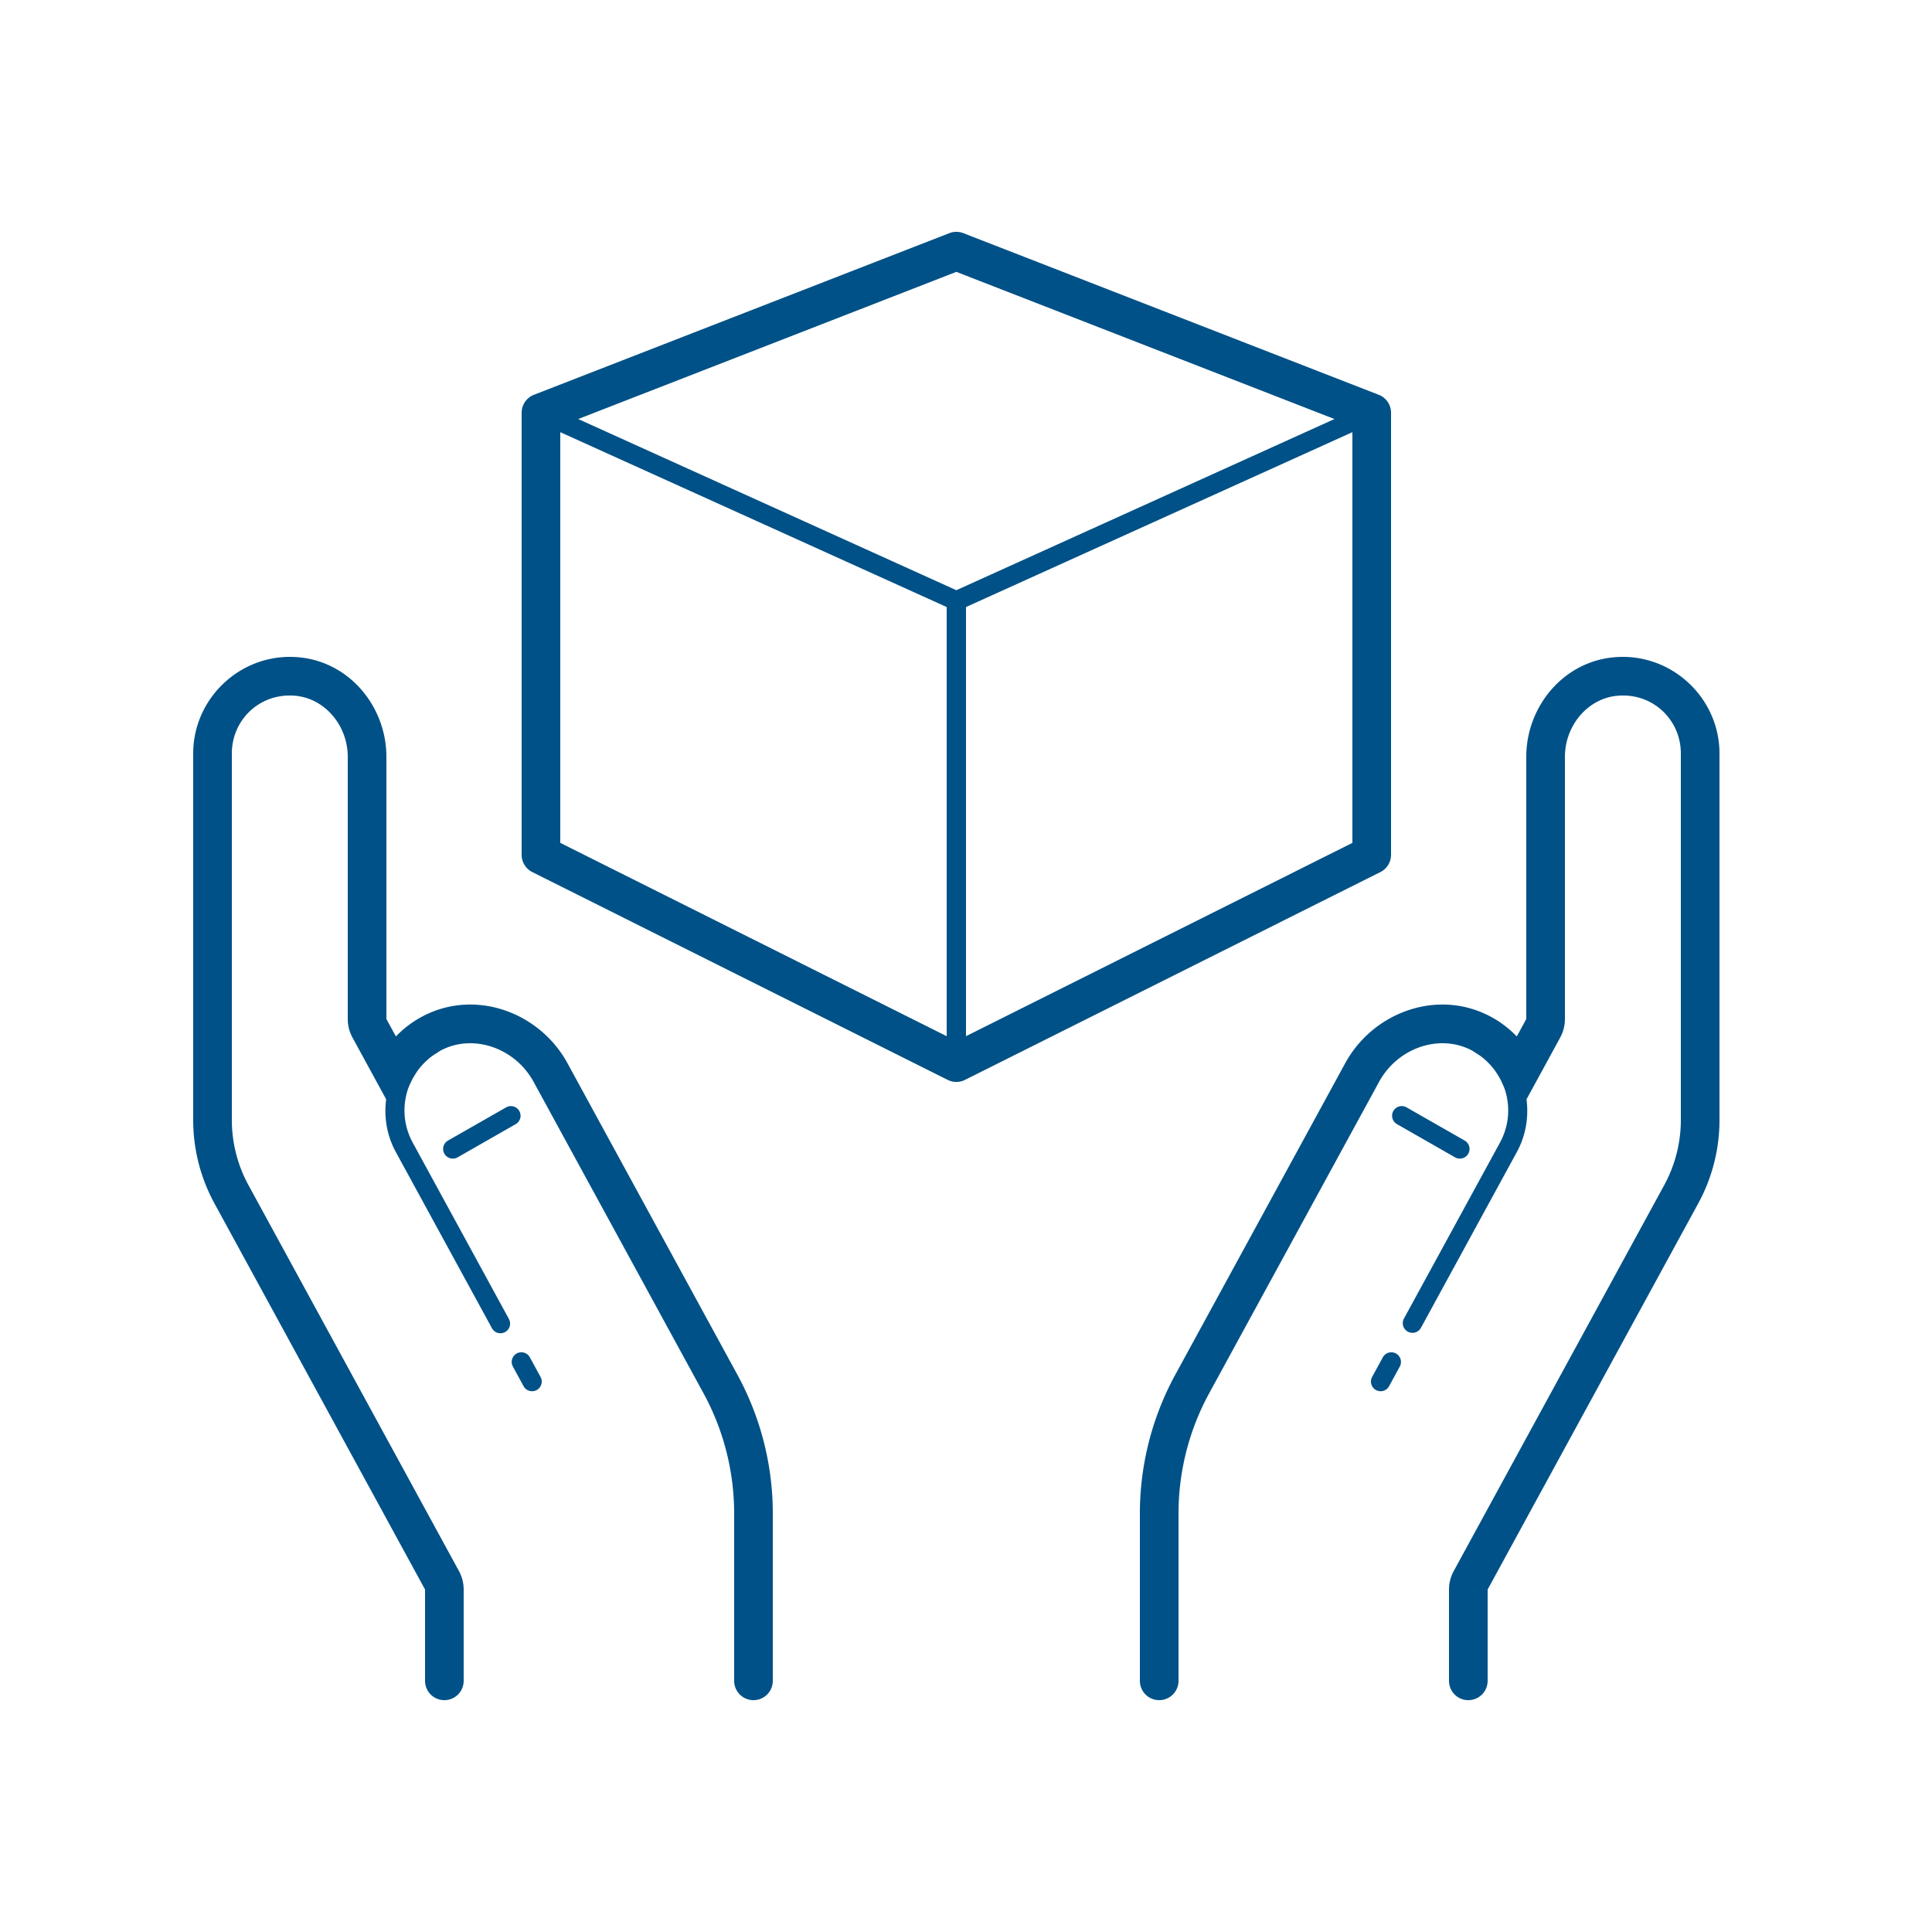 <?xml version="1.0" encoding="utf-8"?>
<svg xmlns="http://www.w3.org/2000/svg" viewBox="0 0 100 100" fill="#005187"><path d="M 49.471 12 A 1 1 0 0 0 49.137 12.068 L 27.637 20.434 A 1 1 0 0 0 27 21.365 L 27 44.244 A 1 1 0 0 0 27.553 45.139 L 49.053 55.895 A 1 1 0 0 0 49.947 55.895 L 71.447 45.139 A 1 1 0 0 0 72 44.244 L 72 21.365 A 1 1 0 0 0 71.363 20.434 L 49.863 12.068 A 1 1 0 0 0 49.471 12 z M 49.5 14.072 L 69.072 21.689 L 49.5 30.549 L 29.928 21.689 L 49.5 14.072 z M 29 22.369 L 49 31.42 L 49 53.633 L 29 43.627 L 29 22.369 z M 70 22.369 L 70 43.627 L 50 53.633 L 50 31.42 L 70 22.369 z M 14.939 34 C 12.227 34.036 10 36.271 10 39 L 10 57.98 C 10 59.483 10.38 60.969 11.1 62.289 L 22 82.273 C 22 82.273 22 82.275 22 82.275 L 22 87 A 1 1 0 1 0 24 87 L 24 82.275 C 24 81.941 23.915 81.611 23.758 81.32 L 23.756 81.318 L 12.855 61.332 C 12.297 60.307 12 59.144 12 57.98 L 12 39 C 12 37.233 13.48 35.84 15.297 36.014 L 15.299 36.014 C 16.835 36.16 18 37.57 18 39.172 L 18 52.744 C 18 53.079 18.084 53.407 18.244 53.701 L 18.244 53.703 L 19.988 56.898 C 19.867 57.833 20.027 58.783 20.486 59.625 L 25.459 68.74 A 0.5 0.5 0 1 0 26.336 68.26 L 21.365 59.146 C 20.915 58.321 20.816 57.383 21.08 56.482 C 21.133 56.302 21.211 56.135 21.289 55.969 C 21.358 55.823 21.442 55.686 21.529 55.551 C 21.554 55.513 21.577 55.473 21.604 55.436 C 21.68 55.327 21.766 55.225 21.855 55.125 C 21.919 55.055 21.985 54.988 22.055 54.924 C 22.129 54.854 22.204 54.786 22.285 54.723 C 22.385 54.645 22.492 54.575 22.602 54.508 C 22.694 54.451 22.779 54.387 22.879 54.338 C 24.571 53.497 26.684 54.28 27.617 55.992 L 36.412 72.113 C 37.454 74.022 38 76.165 38 78.34 L 38 87 A 1 1 0 1 0 40 87 L 40 78.34 C 40 75.83 39.37 73.359 38.168 71.156 L 29.373 55.033 C 27.953 52.429 24.698 51.2 21.988 52.547 C 21.412 52.833 20.912 53.209 20.492 53.646 L 20 52.746 L 20 52.744 L 20 39.172 C 20 36.596 18.112 34.273 15.488 34.023 C 15.304 34.006 15.12 33.998 14.939 34 z M 84.061 34 C 83.88 33.998 83.696 34.006 83.512 34.023 C 80.888 34.273 79 36.596 79 39.172 L 79 52.744 L 79 52.746 L 78.508 53.646 C 78.088 53.209 77.588 52.833 77.012 52.547 C 74.302 51.2 71.047 52.429 69.627 55.033 L 60.832 71.156 C 59.63 73.359 59 75.83 59 78.34 L 59 87 A 1 1 0 1 0 61 87 L 61 78.34 C 61 76.165 61.546 74.022 62.588 72.113 L 71.383 55.992 C 72.316 54.28 74.429 53.497 76.121 54.338 C 76.221 54.387 76.306 54.451 76.398 54.508 C 76.507 54.575 76.614 54.644 76.713 54.721 C 76.799 54.788 76.879 54.861 76.957 54.936 C 77.019 54.993 77.078 55.053 77.135 55.115 C 77.23 55.221 77.321 55.331 77.402 55.447 C 77.423 55.477 77.443 55.507 77.463 55.537 C 77.554 55.677 77.639 55.819 77.711 55.971 L 77.725 56 C 77.797 56.157 77.87 56.313 77.92 56.482 C 78.184 57.383 78.085 58.321 77.635 59.146 L 72.662 68.26 A 0.501 0.501 0 0 0 73.541 68.74 L 78.514 59.625 C 78.972 58.784 79.132 57.834 79.012 56.9 L 80.756 53.703 L 80.756 53.701 C 80.916 53.407 81 53.079 81 52.744 L 81 39.172 C 81 37.57 82.165 36.16 83.701 36.014 L 83.703 36.014 C 85.52 35.84 87 37.233 87 39 L 87 57.98 C 87 59.144 86.703 60.307 86.145 61.332 L 75.244 81.318 C 75.084 81.612 75 81.941 75 82.275 L 75 87 A 1 1 0 1 0 77 87 L 77 82.275 L 77 82.273 L 87.9 62.289 C 88.62 60.968 89 59.483 89 57.98 L 89 39 C 89 36.271 86.773 34.036 84.061 34 z M 26.412 57.252 A 0.5 0.5 0 0 0 26.189 57.322 L 23.189 59.035 A 0.5 0.5 0 0 0 23.686 59.904 L 26.686 58.189 A 0.5 0.5 0 0 0 26.463 57.252 A 0.5 0.5 0 0 0 26.412 57.252 z M 72.521 57.252 A 0.5 0.5 0 0 0 72.314 58.189 L 75.314 59.904 A 0.5 0.5 0 0 0 75.811 59.035 L 72.811 57.322 A 0.5 0.5 0 0 0 72.572 57.252 A 0.5 0.5 0 0 0 72.521 57.252 z M 26.979 69.994 A 0.5 0.5 0 0 0 26.551 70.74 L 27.096 71.74 A 0.5 0.5 0 1 0 27.973 71.26 L 27.428 70.26 A 0.5 0.5 0 0 0 26.979 69.994 z M 72.006 69.994 A 0.5 0.5 0 0 0 71.572 70.26 L 71.027 71.26 A 0.5 0.5 0 1 0 71.904 71.74 L 72.449 70.74 A 0.5 0.5 0 0 0 72.006 69.994 z" fill="#005187"/></svg>
